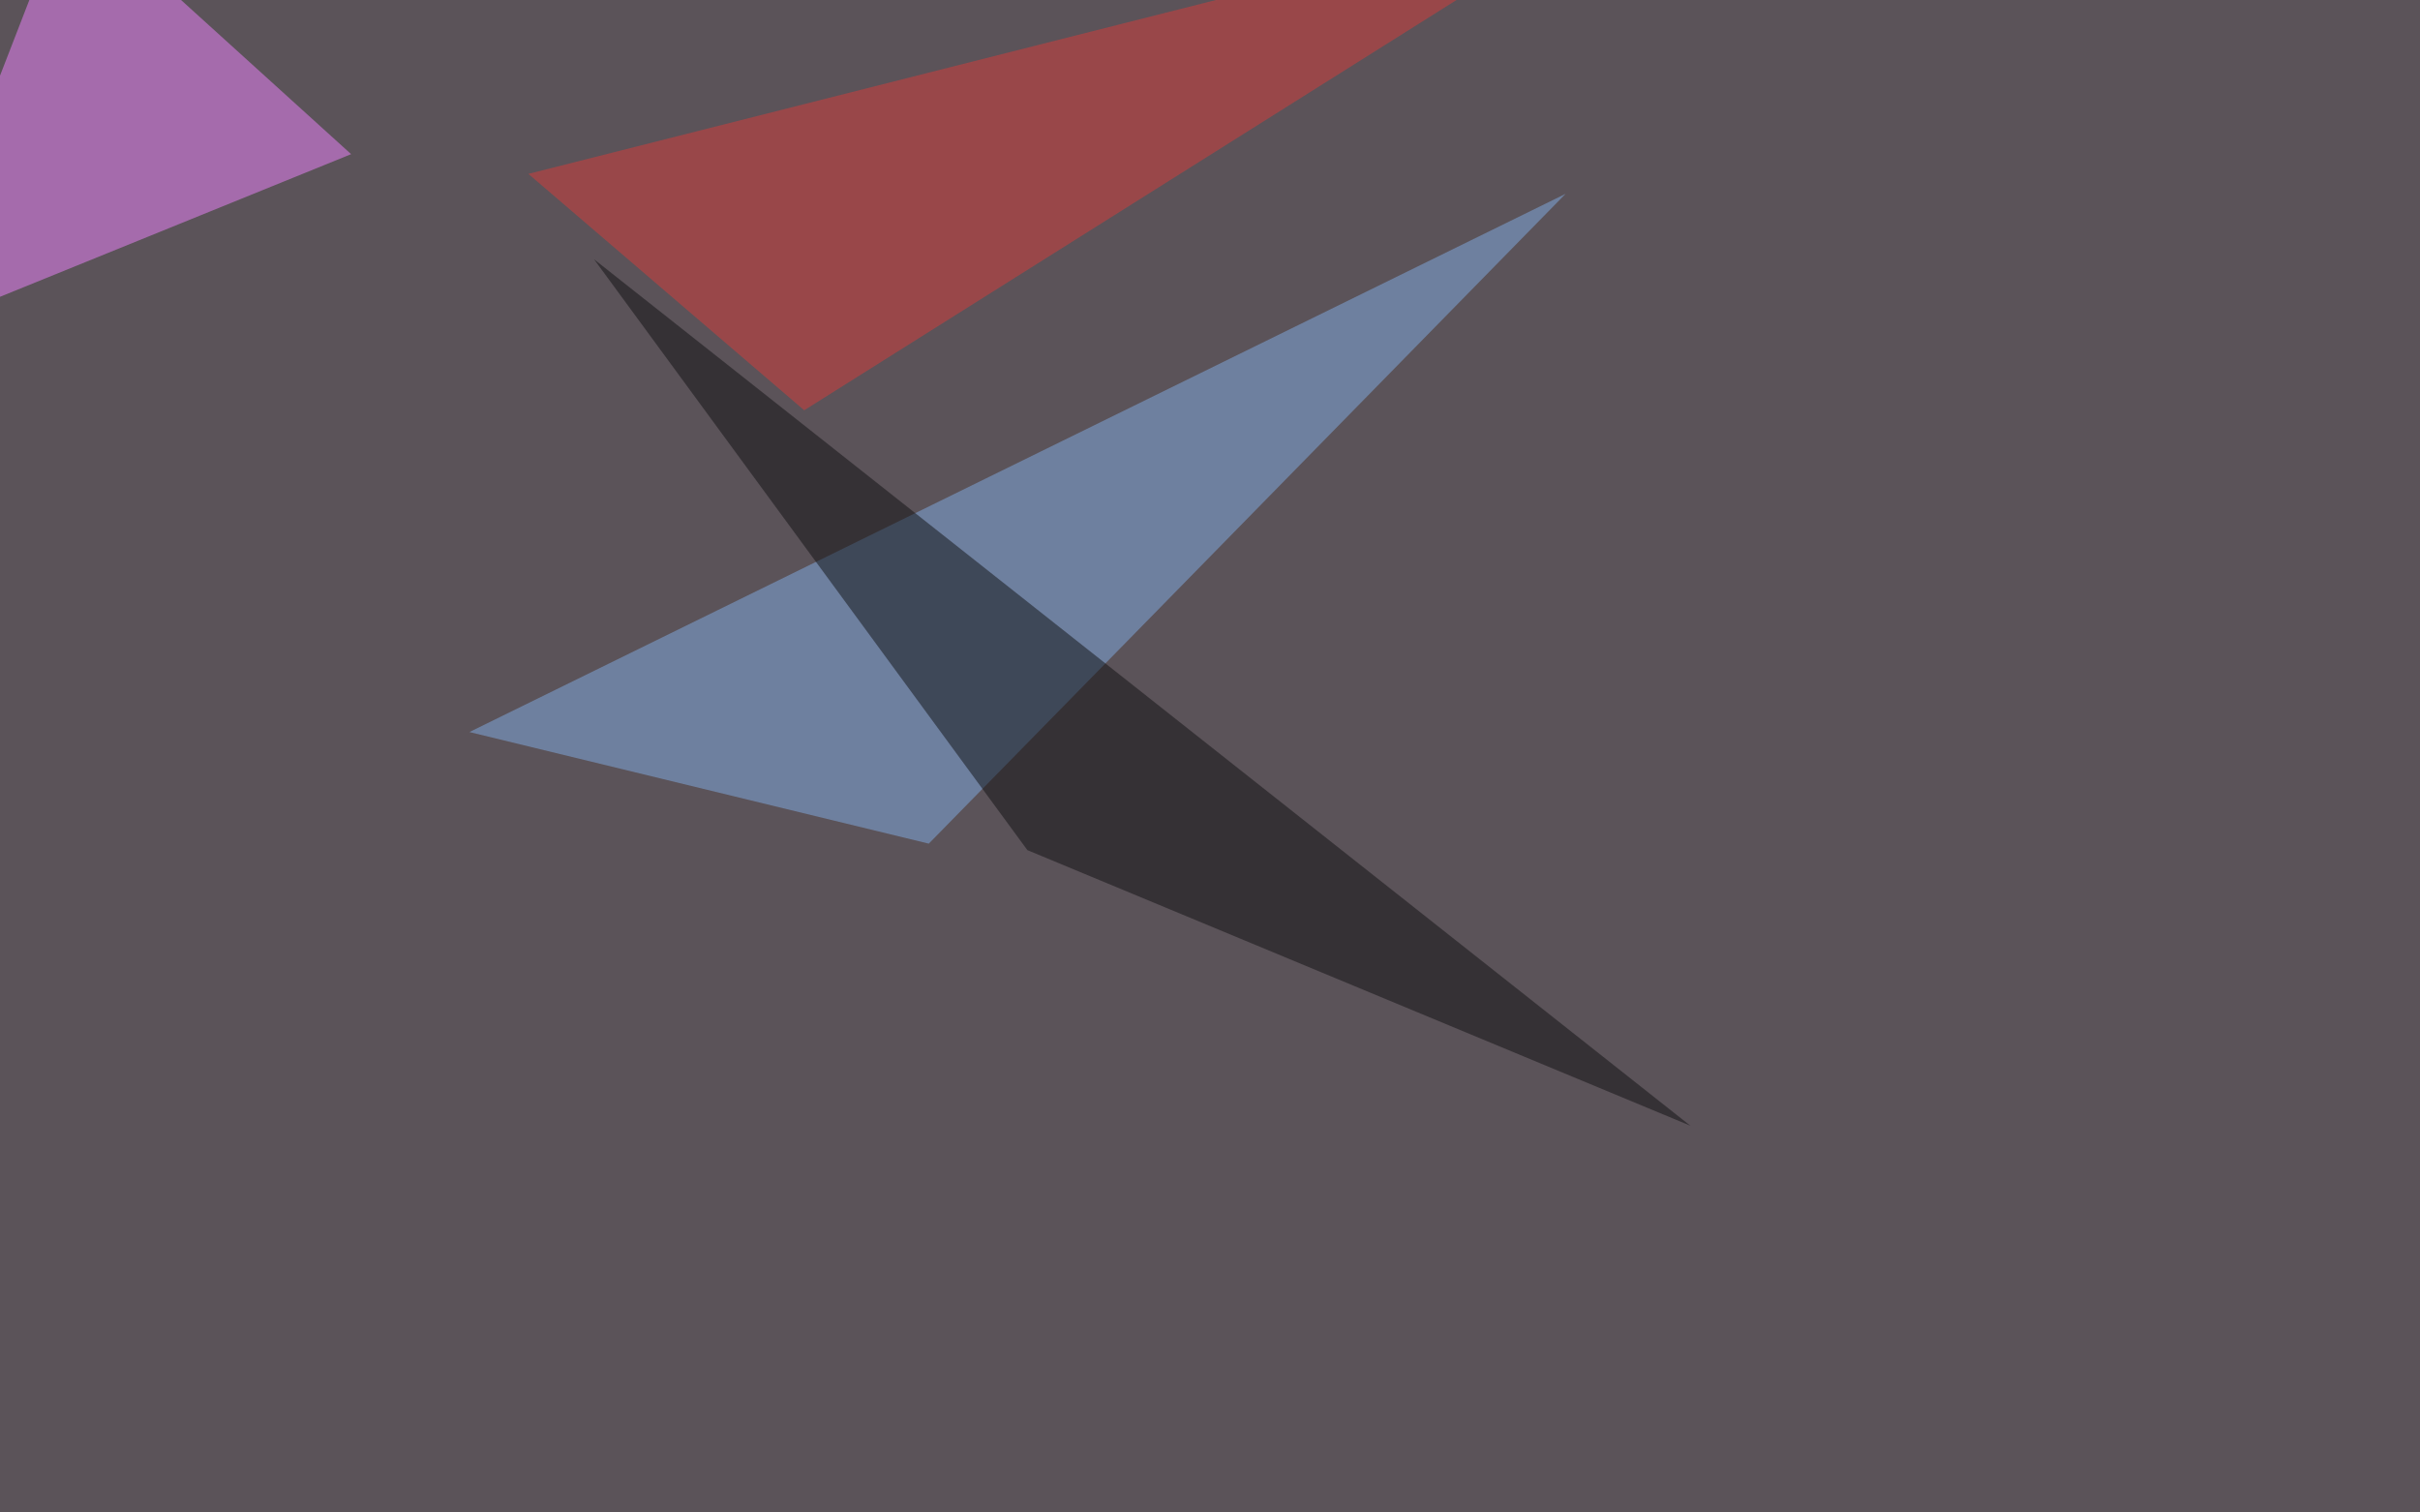 <svg xmlns="http://www.w3.org/2000/svg" width="1080" height="675" ><filter id="a"><feGaussianBlur stdDeviation="55"/></filter><rect width="100%" height="100%" fill="#5b5359"/><g filter="url(#a)"><g fill-opacity=".5"><path fill="#83afe7" d="M209.5 326.7l205 49.8 284.2-290z"/><path fill="#f085ff" d="M156.7 68.8L30.7-45.4l-76.1 196.3z"/><path fill="#101112" d="M265.1 115.7l193.4 263.7 295.9 123z"/><path fill="#d93c3a" d="M358.9 183.1L722.2-45.4l-486.4 123z"/></g></g></svg>
